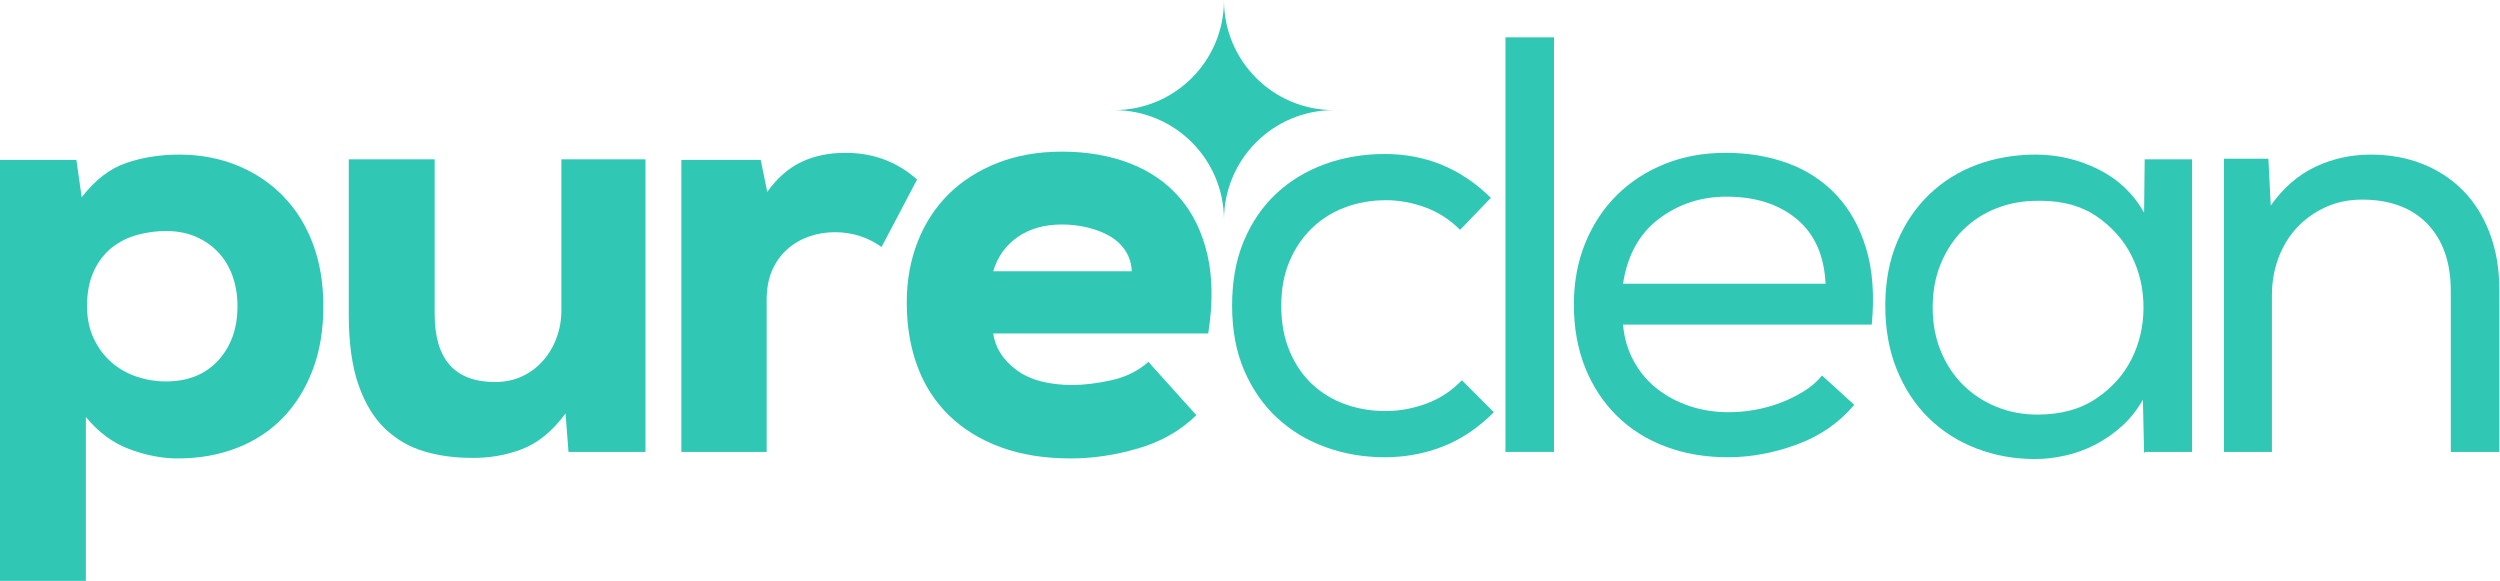 <?xml version="1.0" encoding="UTF-8" standalone="no"?>
<!-- Created with Inkscape (http://www.inkscape.org/) -->

<svg
   xmlns:dc="http://purl.org/dc/elements/1.1/"
   xmlns:cc="http://creativecommons.org/ns#"
   xmlns:rdf="http://www.w3.org/1999/02/22-rdf-syntax-ns#"
   xmlns:svg="http://www.w3.org/2000/svg"
   xmlns="http://www.w3.org/2000/svg"
   xmlns:sodipodi="http://sodipodi.sourceforge.net/DTD/sodipodi-0.dtd"
   xmlns:inkscape="http://www.inkscape.org/namespaces/inkscape"
   version="1.1"
   id="svg2"
   xml:space="preserve"
   width="3432.273"
   height="797.493"
   viewBox="0 0 3432.273 797.493"
   sodipodi:docname="Logo PureClean Color.svg"
   inkscape:version="0.92.3 (2405546, 2018-03-11)"><defs
     id="defs6" /><sodipodi:namedview
     pagecolor="#ffffff"
     bordercolor="#666666"
     borderopacity="1"
     objecttolerance="10"
     gridtolerance="10"
     guidetolerance="10"
     inkscape:pageopacity="0"
     inkscape:pageshadow="2"
     inkscape:window-width="1920"
     inkscape:window-height="1017"
     id="namedview4"
     showgrid="false"
     fit-margin-top="0"
     fit-margin-left="0"
     fit-margin-right="0"
     fit-margin-bottom="0"
     inkscape:zoom="0.19135134"
     inkscape:cx="2730.0607"
     inkscape:cy="684.70009"
     inkscape:window-x="2552"
     inkscape:window-y="-8"
     inkscape:window-maximized="1"
     inkscape:current-layer="g10" /><g
     id="g10"
     inkscape:groupmode="layer"
     inkscape:label="ink_ext_XXXXXX"
     transform="matrix(1.333,0,0,-1.333,-117.193,1632.079)"><path
       style="fill:#30c7b5;fill-opacity:1;fill-rule:nonzero;stroke:none;stroke-width:0.1"
       d="m 272.12,1065.13 c -19.114,0 -37.111,-2.84 -53.982,-8.54 -16.872,-5.69 -32.224,-17.49 -46.059,-35.37 l -5.49,38.421 H 87.895 V 625.94 h 88.452 v 168.959 c 13.023,-15.85 28.06,-26.93 45.141,-33.23 17.083,-6.32 33.551,-9.46 49.415,-9.46 21.956,0 42.178,3.55 60.69,10.68 18.496,7.11 34.364,17.49 47.578,31.1 13.219,13.62 23.475,30.101 30.797,49.411 7.325,19.325 10.979,41.17 10.979,65.575 0,23.582 -3.547,44.933 -10.677,64.046 -7.114,19.112 -17.28,35.469 -30.494,49.099 -13.219,13.62 -28.981,24.2 -47.266,31.73 -18.3,7.52 -38.434,11.279 -60.39,11.279 z m -13.428,-78.693 c 11.807,0 22.27,-2.029 31.412,-6.089 9.157,-4.077 16.889,-9.567 23.19,-16.468 6.301,-6.918 11.084,-15.052 14.329,-24.406 3.249,-9.354 4.887,-19.52 4.887,-30.498 0,-22.781 -6.615,-41.383 -19.833,-55.818 -13.219,-14.438 -31.203,-21.658 -53.985,-21.658 -10.166,0 -20.12,1.63 -29.878,4.89 -9.762,3.25 -18.405,8.121 -25.926,14.634 -7.533,6.51 -13.623,14.648 -18.3,24.406 -4.677,9.758 -7.024,20.931 -7.024,33.546 0,14.227 2.347,26.332 7.024,36.286 4.677,9.97 10.872,18.002 18.602,24.108 7.729,6.089 16.468,10.464 26.225,13.112 9.758,2.634 19.521,3.955 29.278,3.955 z"
       id="path18"
       inkscape:connector-curvature="0" /><path
       style="fill:#30c7b5;fill-opacity:1;fill-rule:nonzero;stroke:none;stroke-width:0.1"
       d="m 1181.621,1068.181 c -24.39,0 -46.45,-3.861 -66.18,-11.591 -19.72,-7.73 -36.5,-18.39 -50.32,-32.02 -13.83,-13.62 -24.51,-30 -32.03,-49.112 -7.52,-19.112 -11.279,-40.043 -11.279,-62.824 0,-23.986 3.659,-45.853 10.979,-65.584 7.32,-19.71 18.201,-36.589 32.631,-50.609 14.44,-14.03 32.12,-24.921 53.07,-32.631 20.95,-7.73 45.04,-11.6 72.28,-11.6 22.77,0 45.961,3.461 69.54,10.361 23.59,6.92 43.52,18.299 59.77,34.169 l -49.39,54.902 c -10.58,-9.351 -23.28,-15.651 -38.14,-18.921 -14.84,-3.24 -28.15,-4.871 -39.94,-4.871 -24.81,0 -44.13,5.191 -57.959,15.551 -13.82,10.373 -21.75,22.871 -23.78,37.518 h 221.42 c 4.87,30.902 4.58,58.045 -0.91,81.426 -5.49,23.385 -15.06,42.906 -28.68,58.556 -13.62,15.66 -30.8,27.461 -51.53,35.391 -20.76,7.92 -43.929,11.89 -69.549,11.89 z m 0,-75.023 c 8.95,0 17.7,-1.024 26.24,-3.053 8.54,-2.029 16.159,-4.989 22.869,-8.839 6.71,-3.865 12.09,-8.861 16.17,-14.95 4.05,-6.105 6.29,-13.219 6.7,-21.353 h -142.73 c 4.46,15.052 12.92,26.843 25.309,35.385 12.4,8.542 27.561,12.81 45.441,12.81 z"
       id="path886"
       inkscape:connector-curvature="0" /><path
       style="fill:#30c7b5;fill-opacity:1;fill-rule:nonzero;stroke:none;stroke-width:0.1"
       d="m 871.425,1059.64 6.706,-32.94 c 10.166,14.23 21.866,24.5 35.082,30.81 13.217,6.29 28.363,9.45 45.442,9.45 28.466,0 53.065,-9.16 73.805,-27.46 l -36.601,-69.531 c -14.227,10.166 -30.301,15.247 -48.194,15.247 -9.354,0 -18.288,-1.518 -26.83,-4.571 -8.537,-3.052 -16.074,-7.518 -22.568,-13.411 -6.513,-5.909 -11.594,-13.129 -15.247,-21.654 -3.673,-8.542 -5.489,-18.512 -5.489,-29.894 V 758.92 h -87.85 v 300.72 z"
       id="path882"
       inkscape:connector-curvature="0" /><path
       style="fill:#30c7b5;fill-opacity:1;fill-rule:nonzero;stroke:none;stroke-width:0.1"
       d="M 535.579,1060.26 V 901.039 c 0,-46.751 20.735,-70.139 62.224,-70.139 10.166,0 19.414,1.93 27.744,5.79 8.346,3.87 15.561,9.25 21.655,16.166 6.105,6.917 10.782,14.843 14.026,23.789 3.266,8.95 4.889,18.304 4.889,28.062 v 155.553 h 86.615 V 758.92 h -79.293 l -3.053,39.65 c -13.426,-18.3 -28.466,-30.6 -45.141,-36.9 -16.676,-6.32 -34.152,-9.26 -52.452,-8.86 -17.083,0 -33.143,2.25 -48.193,6.73 -15.039,4.46 -28.36,12.19 -39.955,23.17 -11.593,10.97 -20.736,26.03 -27.445,45.14 -6.706,19.11 -10.072,43.31 -10.072,72.588 v 159.822 z"
       id="path880"
       inkscape:connector-curvature="0" /><path
       inkscape:connector-curvature="0"
       style="fill:#30c7b5;fill-opacity:1;fill-rule:nonzero;stroke:none;stroke-width:0.163"
       d="m 1348.54,997.802 c 0,62.481 50.65,113.131 113.12,113.131 -62.469,0 -113.12,50.645 -113.12,113.126 0,-62.481 -50.66,-113.126 -113.129,-113.126 62.47,0 113.129,-50.65 113.129,-113.131 z"
       id="path847" /><path
       style="fill:#30c7b5;fill-opacity:1;fill-rule:nonzero;stroke:none;stroke-width:0.163"
       d="m 1626.501,799.789 c -16.27,-16.27 -33.851,-28.06 -52.76,-35.38 -18.911,-7.33 -38.73,-10.98 -59.481,-10.98 -21.55,0 -41.88,3.461 -60.99,10.381 -19.11,6.9 -35.79,16.97 -50.02,30.18 -14.23,13.221 -25.51,29.491 -33.859,48.81 -8.331,19.304 -12.491,41.576 -12.491,66.781 0,25.216 4.05,47.487 12.19,66.796 8.13,19.324 19.321,35.579 33.551,48.798 14.24,13.214 30.9,23.275 50.01,30.193 19.11,6.918 39.659,10.377 61.609,10.377 20.751,0 40.17,-3.668 58.261,-10.978 18.099,-7.322 35.079,-18.708 50.929,-34.166 l -31.72,-32.946 c -10.57,10.585 -22.569,18.303 -35.979,23.188 -13.431,4.872 -26.84,7.325 -40.271,7.325 -15.04,0 -29.069,-2.453 -42.079,-7.325 -13.02,-4.885 -24.4,-11.999 -34.16,-21.352 -9.76,-9.355 -17.491,-20.738 -23.17,-34.152 -5.702,-13.426 -8.54,-28.674 -8.54,-45.757 0,-17.488 2.838,-33.036 8.54,-46.665 5.679,-13.626 13.41,-25.006 23.17,-34.145 9.76,-9.161 21.14,-16.08 34.16,-20.751 13.01,-4.679 26.83,-7.01 41.48,-7.01 14.22,0 28.261,2.541 42.089,7.62 13.822,5.081 26.031,13.119 36.601,24.09 l 33.549,-33.549 z"
       id="path849"
       inkscape:connector-curvature="0" /><path
       style="fill:#30c7b5;fill-opacity:1;fill-rule:nonzero;stroke:none;stroke-width:0.163"
       d="m 2378.447,1060.857 h 45.762 l 2.433,-48.179 c 13,18.3 28.369,31.609 46.04,39.954 17.704,8.331 36.714,12.497 57.047,12.497 19.108,0 36.698,-3.144 52.768,-9.46 16.054,-6.301 29.985,-15.337 41.777,-27.145 11.792,-11.79 21.052,-26.42 27.748,-43.908 6.712,-17.488 10.077,-37.215 10.077,-59.174 V 758.921 h -50.025 V 924.827 c 0,29.278 -8.019,52.256 -24.09,68.932 -16.071,16.678 -38.527,25.009 -67.402,25.009 -13.833,0 -26.441,-2.649 -37.808,-7.926 -11.4,-5.293 -21.15,-12.301 -29.283,-21.05 -8.133,-8.739 -14.437,-19.116 -18.929,-31.099 -4.459,-12.002 -6.696,-24.707 -6.696,-38.133 V 758.921 h -49.42 v 301.335 z"
       id="path845"
       inkscape:connector-curvature="0" /><path
       style="fill:#30c7b5;fill-opacity:1;fill-rule:nonzero;stroke:none;stroke-width:0.163"
       d="m 2184.588,1065.13 c -21.558,0 -41.695,-3.462 -60.412,-10.364 -18.7,-6.917 -35.049,-17.083 -49.094,-30.511 -14.029,-13.413 -25.101,-29.791 -33.234,-49.099 -8.149,-19.321 -12.201,-41.17 -12.201,-65.575 0,-24.393 3.953,-46.361 11.89,-65.881 7.921,-19.52 18.814,-36.089 32.631,-49.709 13.817,-13.609 30.198,-24.099 49.094,-31.421 18.912,-7.309 39.146,-10.98 60.705,-10.98 10.175,0 20.628,1.223 31.424,3.672 10.763,2.44 21.035,6.2 30.785,11.279 9.767,5.091 18.814,11.389 27.143,18.92 8.346,7.521 15.565,16.571 21.656,27.141 l 1.225,-54.899 1.208,1.219 h 48.195 v 301.336 h -48.798 l -0.605,-54.904 c -10.975,19.52 -26.637,34.362 -46.954,44.524 -20.349,10.166 -41.908,15.253 -64.658,15.253 z m 6.353,-47.574 c 22.373,-0.283 41.099,-5.566 56.165,-15.873 16.054,-10.978 28.157,-24.601 36.274,-40.856 8.133,-16.271 12.215,-33.955 12.215,-53.067 0,-19.113 -4.082,-36.812 -12.215,-53.067 -8.117,-16.273 -20.317,-29.892 -36.583,-40.872 -16.267,-10.98 -36.404,-16.471 -60.379,-16.471 -15.058,0 -29.087,2.641 -42.104,7.931 -13.017,5.28 -24.4,12.709 -34.166,22.248 -9.75,9.57 -17.492,21.161 -23.175,34.787 -5.7,13.622 -8.525,28.767 -8.525,45.444 0,16.66 2.826,31.821 8.525,45.444 5.684,13.622 13.425,25.201 23.175,34.767 9.767,9.546 21.15,16.871 34.166,21.952 13.017,5.086 27.046,7.623 42.104,7.623 1.524,0.026 3.032,0.029 4.523,0.011 z"
       id="path843"
       inkscape:connector-curvature="0" /><path
       style="fill:#30c7b5;fill-opacity:1;fill-rule:nonzero;stroke:none;stroke-width:0.163"
       d="m 1865.054,1066.961 c -22.767,0 -43.72,-3.863 -62.829,-11.593 -19.108,-7.73 -35.57,-18.497 -49.403,-32.332 -13.817,-13.819 -24.597,-30.283 -32.322,-49.398 -7.725,-19.112 -11.596,-40.057 -11.596,-62.84 0,-23.985 3.871,-45.641 11.596,-64.957 7.725,-19.311 18.602,-35.882 32.631,-49.721 14.029,-13.82 30.802,-24.39 50.319,-31.709 19.517,-7.33 40.862,-10.981 64.037,-10.981 23.6,8e-5 47.282,4.381 71.077,13.11 23.779,8.741 43.41,22.269 58.86,40.569 h 0.604 l -33.545,30.502 c -4.867,-6.111 -11.089,-11.491 -18.602,-16.172 -7.513,-4.669 -15.548,-8.64 -24.089,-11.89 -8.542,-3.26 -17.378,-5.7 -26.54,-7.32 -9.146,-1.63 -17.997,-2.44 -26.523,-2.44 -14.65,0 -28.271,2.141 -40.88,6.41 -12.608,4.261 -23.778,10.271 -33.545,17.981 -9.766,7.73 -17.689,17.191 -23.78,28.38 -6.108,11.169 -9.766,23.68 -10.991,37.5 h 256.198 c 2.842,30.09 0.915,56.227 -5.798,78.391 -6.712,22.164 -16.985,40.558 -30.801,55.201 -13.833,14.635 -30.509,25.518 -50.026,32.632 -19.533,7.111 -40.862,10.676 -64.053,10.676 z m 1.208,-45.141 c 29.691,0 53.798,-7.73 72.302,-23.174 18.377,-15.352 28.211,-37.515 29.562,-66.497 h 0.031 v -0.601 c -0.01,0.202 -0.021,0.4 -0.031,0.601 h -208.592 c 4.459,29.277 16.772,51.549 36.91,66.8 20.121,15.248 43.41,22.871 69.819,22.871 z"
       id="path839"
       inkscape:connector-curvature="0" /><path
       style="fill:#30c7b5;fill-opacity:1;fill-rule:nonzero;stroke:none;stroke-width:0.163"
       d="m 1688.441,758.921 h -50.008 v 426.989 h 50.008 V 758.921"
       id="path22"
       inkscape:connector-curvature="0" /></g></svg>